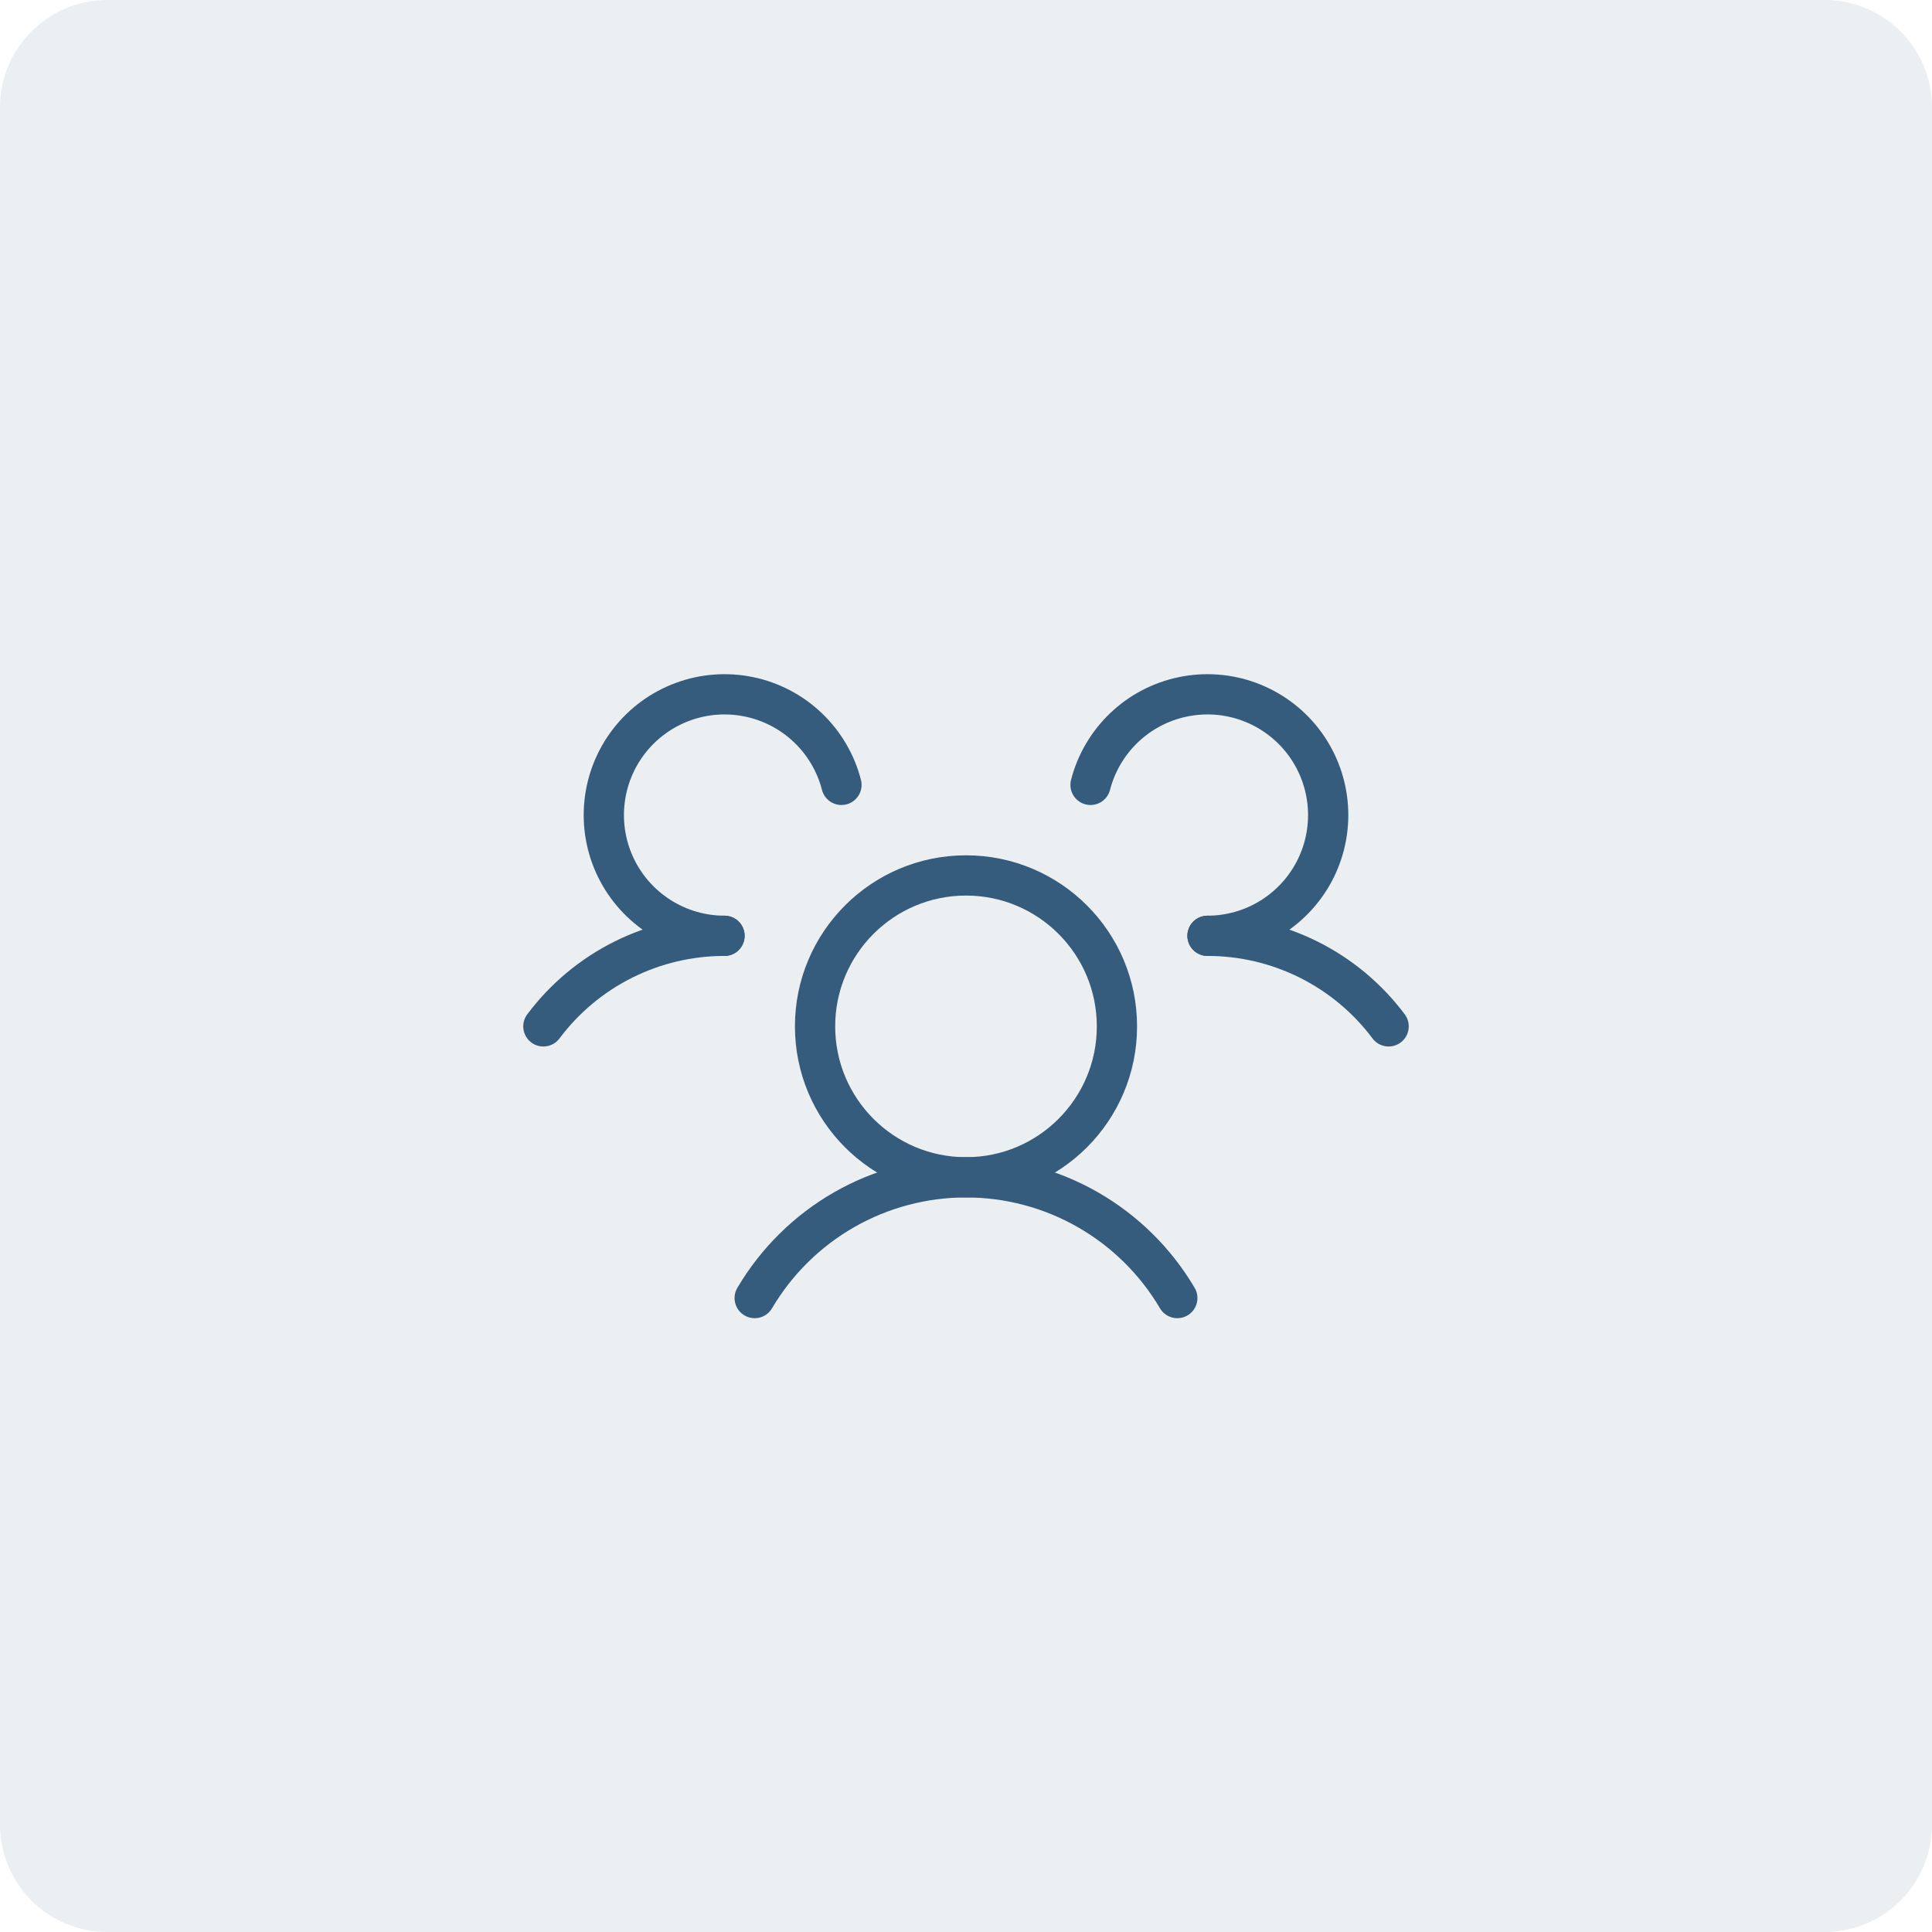 <svg width="72" height="72" viewBox="0 0 72 72" fill="none" xmlns="http://www.w3.org/2000/svg">
<path d="M0 4C0 1.791 1.791 0 4 0H68C70.209 0 72 1.791 72 4V68C72 70.209 70.209 72 68 72H4C1.791 72 0 70.209 0 68V4Z" fill="#355C7D" fill-opacity="0.1"/>
<g clip-path="url(#clip0_145_10)">
<path d="M45 34.875C46.31 34.874 47.602 35.179 48.774 35.764C49.946 36.35 50.965 37.201 51.75 38.25" stroke="#355C7D" stroke-width="1.5" stroke-linecap="round" stroke-linejoin="round"/>
<path d="M20.25 38.25C21.035 37.201 22.054 36.35 23.226 35.764C24.398 35.179 25.69 34.874 27 34.875" stroke="#355C7D" stroke-width="1.5" stroke-linecap="round" stroke-linejoin="round"/>
<path d="M36 43.875C39.107 43.875 41.625 41.357 41.625 38.25C41.625 35.143 39.107 32.625 36 32.625C32.893 32.625 30.375 35.143 30.375 38.25C30.375 41.357 32.893 43.875 36 43.875Z" stroke="#355C7D" stroke-width="1.5" stroke-linecap="round" stroke-linejoin="round"/>
<path d="M28.125 48.375C28.933 47.005 30.084 45.869 31.465 45.079C32.846 44.29 34.409 43.875 36 43.875C37.591 43.875 39.154 44.29 40.535 45.079C41.916 45.869 43.067 47.005 43.875 48.375" stroke="#355C7D" stroke-width="1.5" stroke-linecap="round" stroke-linejoin="round"/>
<path d="M40.641 29.25C40.851 28.435 41.286 27.696 41.895 27.116C42.505 26.535 43.265 26.138 44.089 25.968C44.913 25.798 45.769 25.862 46.558 26.154C47.347 26.446 48.039 26.953 48.555 27.618C49.07 28.284 49.389 29.08 49.474 29.917C49.56 30.754 49.409 31.599 49.039 32.355C48.669 33.11 48.094 33.747 47.38 34.193C46.666 34.638 45.842 34.875 45 34.875" stroke="#355C7D" stroke-width="1.5" stroke-linecap="round" stroke-linejoin="round"/>
<path d="M27 34.875C26.158 34.875 25.334 34.638 24.62 34.193C23.906 33.747 23.331 33.11 22.961 32.355C22.591 31.599 22.44 30.754 22.526 29.917C22.611 29.08 22.93 28.284 23.445 27.618C23.961 26.953 24.653 26.446 25.442 26.154C26.231 25.862 27.087 25.798 27.911 25.968C28.735 26.138 29.495 26.535 30.105 27.116C30.714 27.696 31.149 28.435 31.359 29.25" stroke="#355C7D" stroke-width="1.5" stroke-linecap="round" stroke-linejoin="round"/>
</g>
<defs>
<clipPath id="clip0_145_10">
<rect width="36" height="36" fill="white" transform="translate(18 18)"/>
</clipPath>
</defs>
</svg>
